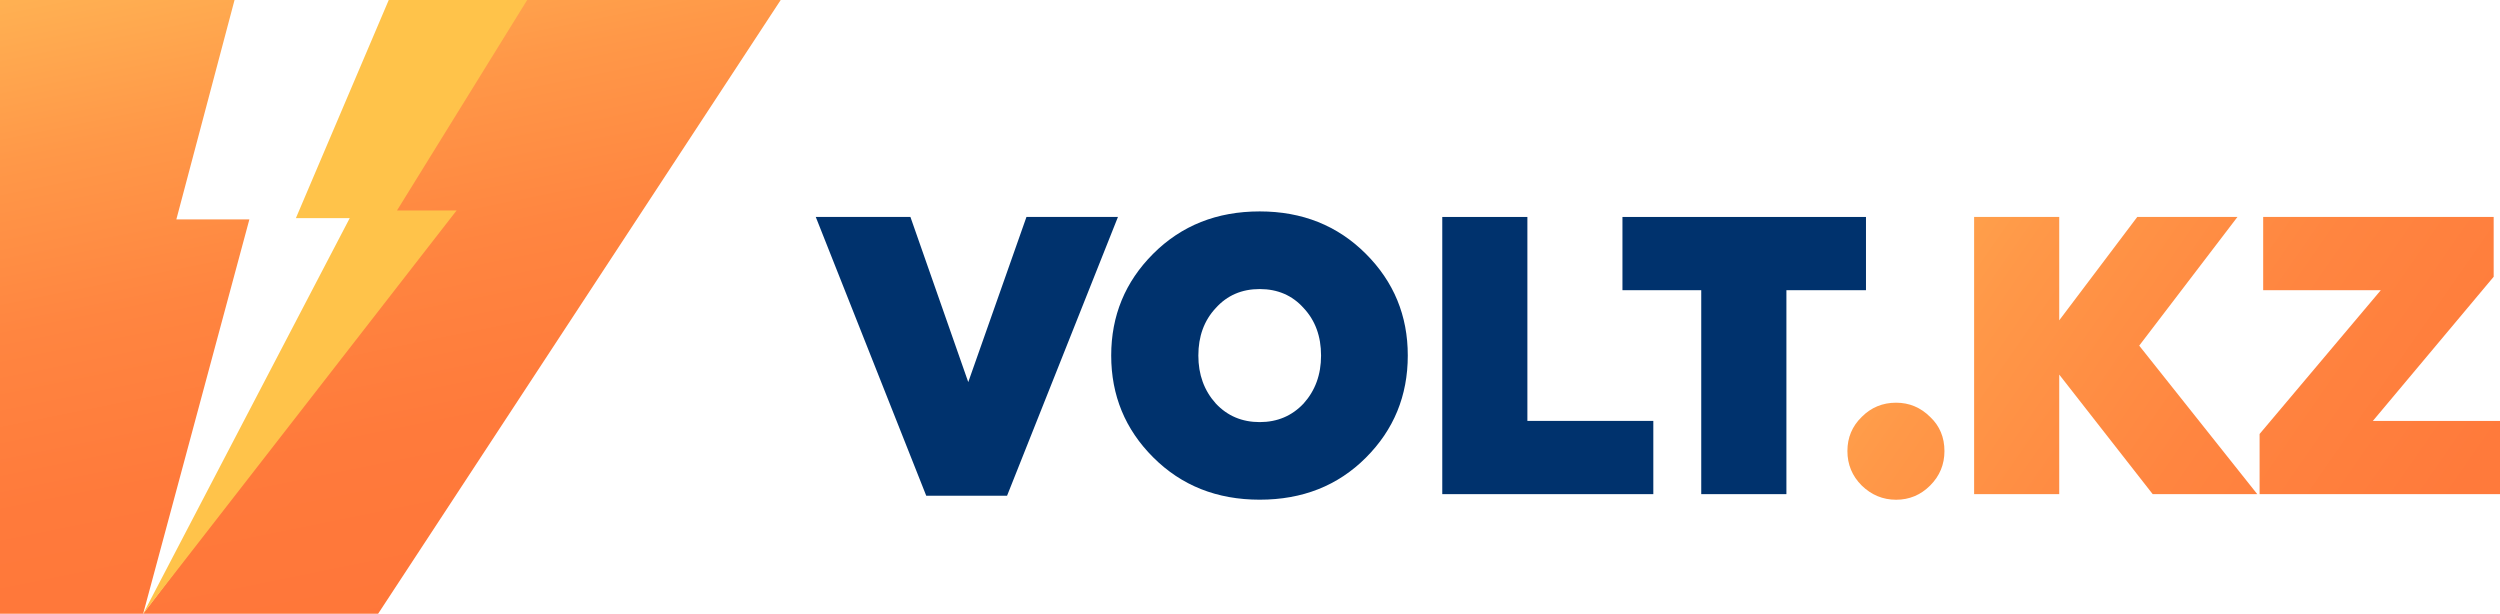 <?xml version="1.0" encoding="UTF-8"?> <svg xmlns="http://www.w3.org/2000/svg" width="482" height="118.33" viewBox="0 0 482 118.33" xml:space="preserve"> <style type="text/css"> .st0{fill:url(#e);} .st1{fill:url(#d);} .st2{fill:#FFC34A;} .st3{fill:#00326D;} .st4{fill:url(#c);} .st5{fill:url(#b);} .st6{fill:url(#a);} </style> <g transform="translate(-9,-12.71)"> <linearGradient id="e" x1="81.963" x2="109.62" y1="-7.383" y2="128.79" gradientUnits="userSpaceOnUse"> <stop stop-color="#FFB655" offset="0"></stop> <stop stop-color="#FFB253" offset=".026"></stop> <stop stop-color="#FF9848" offset=".259"></stop> <stop stop-color="#FF8540" offset=".496"></stop> <stop stop-color="#FF7A3B" offset=".74"></stop> <stop stop-color="#FF7639" offset="1"></stop> </linearGradient> <polygon class="st0" points="94.98 53.8 36.6 131.04 36.6 131.04 81.9 131.04 159.52 12.71 109.1 12.71 83.48 53.8" fill="url(#e)"></polygon> <linearGradient id="d" x1="18.146" x2="45.798" y1="5.575" y2="141.75" gradientUnits="userSpaceOnUse"> <stop stop-color="#FFB655" offset="0"></stop> <stop stop-color="#FFB253" offset=".026"></stop> <stop stop-color="#FF9848" offset=".259"></stop> <stop stop-color="#FF8540" offset=".496"></stop> <stop stop-color="#FF7A3B" offset=".74"></stop> <stop stop-color="#FF7639" offset="1"></stop> </linearGradient> <polygon class="st1" points="9 12.71 9 131.04 36.6 131.04 57.08 55.01 43 55.01 54.22 12.71" fill="url(#d)"></polygon> <polygon class="st2" points="66.05 54.76 76.43 54.76 36.6 131.04 97.03 53.29 85.54 53.29 110.64 12.71 83.95 12.71"></polygon> <polygon class="st3" points="166.28 54.54 184.53 54.54 195.68 86.38 206.9 54.54 224.54 54.54 203.16 108.29 187.58 108.29"></polygon> <path class="st3" d="m272.33 61.64c-5.45-5.45-12.27-8.17-20.46-8.17-8.25 0-15.09 2.72-20.54 8.17-5.4 5.4-8.09 11.94-8.09 19.62 0 7.69 2.7 14.23 8.09 19.62 5.45 5.45 12.29 8.17 20.54 8.17s15.07-2.7 20.46-8.09c5.4-5.39 8.09-11.96 8.09-19.7 0.01-7.68-2.69-14.22-8.09-19.62zm-11.99 28.86c-2.24 2.39-5.07 3.59-8.47 3.59-3.41 0-6.24-1.2-8.47-3.59-2.24-2.49-3.36-5.57-3.36-9.24 0-3.71 1.12-6.77 3.36-9.16 2.19-2.44 5.01-3.66 8.47-3.66s6.29 1.22 8.47 3.66c2.24 2.39 3.36 5.45 3.36 9.16 0 3.67-1.12 6.75-3.36 9.24z"></path> <polygon class="st3" points="287.07 54.54 303.48 54.54 303.48 93.86 327.76 93.86 327.76 107.98 287.07 107.98"></polygon> <polygon class="st3" points="368.76 54.54 368.76 68.66 353.42 68.66 353.42 107.98 337 107.98 337 68.66 321.81 68.66 321.81 54.54"></polygon> <linearGradient id="c" x1="331.64" x2="493.93" y1="69.965" y2="182.44" gradientUnits="userSpaceOnUse"> <stop stop-color="#FFB655" offset="0"></stop> <stop stop-color="#FFB253" offset=".026"></stop> <stop stop-color="#FF9848" offset=".259"></stop> <stop stop-color="#FF8540" offset=".496"></stop> <stop stop-color="#FF7A3B" offset=".74"></stop> <stop stop-color="#FF7639" offset="1"></stop> </linearGradient> <path class="st4" d="m374.57 90.35c2.54 0 4.73 0.92 6.57 2.75 1.83 1.73 2.75 3.92 2.75 6.57 0 2.6-0.92 4.81-2.75 6.64s-4.02 2.75-6.57 2.75-4.76-0.92-6.64-2.75c-1.83-1.83-2.75-4.05-2.75-6.64 0-2.6 0.92-4.78 2.75-6.57 1.83-1.84 4.04-2.75 6.64-2.75z" fill="url(#c)"></path> <linearGradient id="b" x1="353.4" x2="515.69" y1="38.572" y2="151.05" gradientUnits="userSpaceOnUse"> <stop stop-color="#FFB655" offset="0"></stop> <stop stop-color="#FFB253" offset=".026"></stop> <stop stop-color="#FF9848" offset=".259"></stop> <stop stop-color="#FF8540" offset=".496"></stop> <stop stop-color="#FF7A3B" offset=".74"></stop> <stop stop-color="#FF7639" offset="1"></stop> </linearGradient> <polygon class="st5" points="389.61 54.54 406.02 54.54 406.02 74.47 421.06 54.54 440.38 54.54 421.44 79.35 444.2 107.98 424.04 107.98 406.02 84.93 406.02 107.98 389.61 107.98" fill="url(#b)"></polygon> <linearGradient id="a" x1="370.34" x2="532.63" y1="14.122" y2="126.6" gradientUnits="userSpaceOnUse"> <stop stop-color="#FFB655" offset="0"></stop> <stop stop-color="#FFB253" offset=".026"></stop> <stop stop-color="#FF9848" offset=".259"></stop> <stop stop-color="#FF8540" offset=".496"></stop> <stop stop-color="#FF7A3B" offset=".74"></stop> <stop stop-color="#FF7639" offset="1"></stop> </linearGradient> <polygon class="st6" points="444.65 96.38 468.02 68.66 445.34 68.66 445.34 54.54 489.78 54.54 489.78 66.07 466.49 93.86 491 93.86 491 107.98 444.65 107.98" fill="url(#a)"></polygon> </g> </svg> 